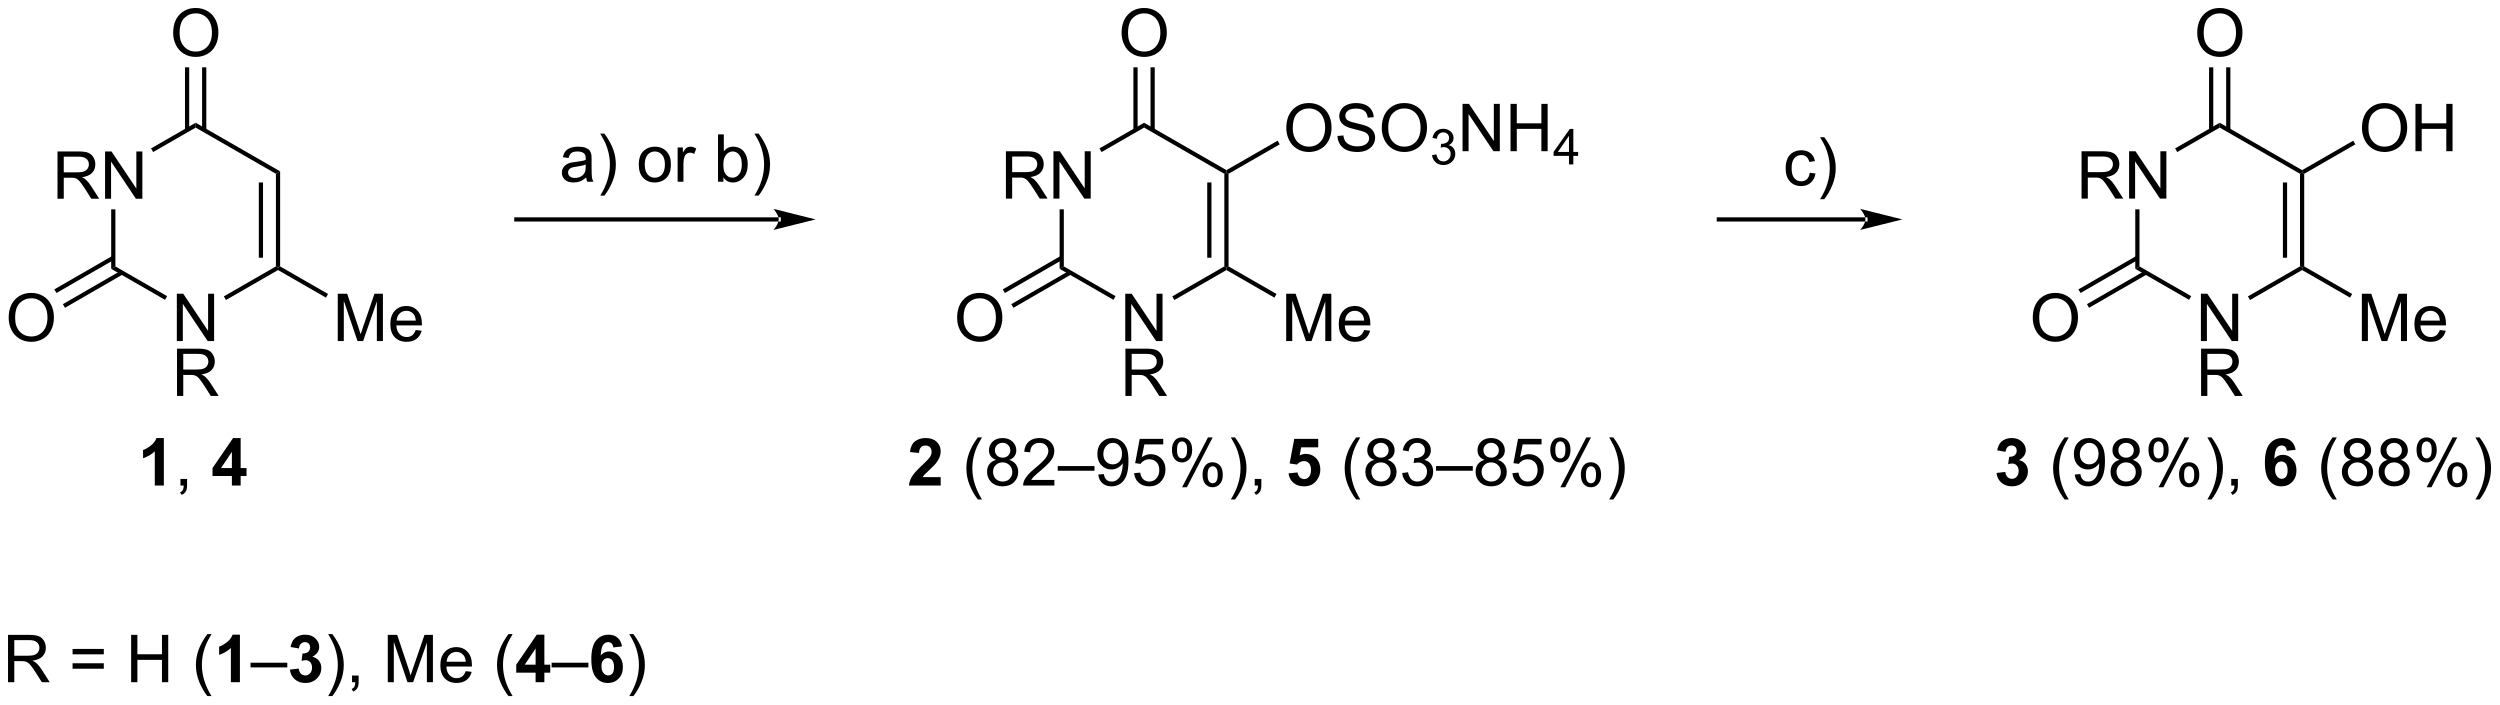 <?xml version="1.0" encoding="UTF-8"?>
<!DOCTYPE svg PUBLIC '-//W3C//DTD SVG 1.0//EN'
          'http://www.w3.org/TR/2001/REC-SVG-20010904/DTD/svg10.dtd'>
<svg stroke-dasharray="none" shape-rendering="auto" xmlns="http://www.w3.org/2000/svg" font-family="'Dialog'" text-rendering="auto" width="415" fill-opacity="1" color-interpolation="auto" color-rendering="auto" preserveAspectRatio="xMidYMid meet" font-size="12px" viewBox="0 0 415 117" fill="black" xmlns:xlink="http://www.w3.org/1999/xlink" stroke="black" image-rendering="auto" stroke-miterlimit="10" stroke-linecap="square" stroke-linejoin="miter" font-style="normal" stroke-width="1" height="117" stroke-dashoffset="0" font-weight="normal" stroke-opacity="1"
><!--Generated by the Batik Graphics2D SVG Generator--><defs id="genericDefs"
  /><g
  ><defs id="defs1"
    ><clipPath clipPathUnits="userSpaceOnUse" id="clipPath1"
      ><path d="M1.281 1.598 L312.521 1.598 L312.521 89.295 L1.281 89.295 L1.281 1.598 Z"
      /></clipPath
      ><clipPath clipPathUnits="userSpaceOnUse" id="clipPath2"
      ><path d="M-0.342 14.408 L-0.342 99.667 L302.244 99.667 L302.244 14.408 Z"
      /></clipPath
    ></defs
    ><g transform="scale(1.333,1.333) translate(-1.281,-1.598) matrix(1.029,0,0,1.029,1.633,-13.222)"
    ><path d="M6.617 38.457 L6.617 32.73 L9.156 32.73 Q9.921 32.73 10.32 32.884 Q10.718 33.038 10.955 33.428 Q11.195 33.819 11.195 34.293 Q11.195 34.902 10.799 35.322 Q10.406 35.738 9.58 35.85 Q9.882 35.996 10.039 36.137 Q10.369 36.441 10.666 36.897 L11.664 38.457 L10.71 38.457 L9.953 37.264 Q9.619 36.749 9.403 36.475 Q9.19 36.202 9.02 36.092 Q8.851 35.983 8.674 35.941 Q8.546 35.913 8.252 35.913 L7.374 35.913 L7.374 38.457 L6.617 38.457 ZM7.374 35.256 L9.002 35.256 Q9.523 35.256 9.815 35.15 Q10.109 35.043 10.26 34.806 Q10.414 34.569 10.414 34.293 Q10.414 33.887 10.117 33.626 Q9.822 33.363 9.187 33.363 L7.374 33.363 L7.374 35.256 ZM12.373 38.457 L12.373 32.73 L13.152 32.73 L16.16 37.225 L16.16 32.73 L16.886 32.73 L16.886 38.457 L16.108 38.457 L13.1 33.957 L13.1 38.457 L12.373 38.457 Z" stroke="none" clip-path="url(#clipPath2)"
    /></g
    ><g transform="matrix(1.371,0,0,1.371,0.469,-19.76)"
    ><path d="M21.068 55.705 L21.068 49.979 L21.846 49.979 L24.854 54.474 L24.854 49.979 L25.581 49.979 L25.581 55.705 L24.802 55.705 L21.794 51.205 L21.794 55.705 L21.068 55.705 Z" stroke="none" clip-path="url(#clipPath2)"
    /></g
    ><g transform="matrix(1.371,0,0,1.371,0.469,-19.76)"
    ><path d="M21.088 62.355 L21.088 56.629 L23.628 56.629 Q24.393 56.629 24.791 56.782 Q25.19 56.936 25.427 57.327 Q25.666 57.717 25.666 58.191 Q25.666 58.801 25.271 59.22 Q24.878 59.637 24.052 59.749 Q24.354 59.895 24.51 60.035 Q24.841 60.34 25.138 60.795 L26.135 62.355 L25.182 62.355 L24.424 61.163 Q24.091 60.647 23.875 60.374 Q23.661 60.1 23.492 59.991 Q23.323 59.881 23.146 59.84 Q23.018 59.811 22.724 59.811 L21.846 59.811 L21.846 62.355 L21.088 62.355 ZM21.846 59.155 L23.474 59.155 Q23.995 59.155 24.286 59.048 Q24.581 58.941 24.732 58.704 Q24.885 58.467 24.885 58.191 Q24.885 57.785 24.588 57.525 Q24.294 57.262 23.659 57.262 L21.846 57.262 L21.846 59.155 Z" stroke="none" clip-path="url(#clipPath2)"
    /></g
    ><g transform="matrix(1.371,0,0,1.371,0.469,-19.76)"
    ><path d="M40.554 55.705 L40.554 49.979 L41.695 49.979 L43.052 54.033 Q43.239 54.599 43.325 54.88 Q43.422 54.567 43.63 53.963 L45 49.979 L46.021 49.979 L46.021 55.705 L45.289 55.705 L45.289 50.911 L43.625 55.705 L42.943 55.705 L41.286 50.83 L41.286 55.705 L40.554 55.705 ZM49.992 54.37 L50.718 54.458 Q50.547 55.096 50.081 55.448 Q49.617 55.799 48.896 55.799 Q47.984 55.799 47.45 55.239 Q46.919 54.677 46.919 53.666 Q46.919 52.62 47.458 52.041 Q47.997 51.463 48.856 51.463 Q49.687 51.463 50.213 52.031 Q50.742 52.596 50.742 53.622 Q50.742 53.685 50.739 53.81 L47.646 53.81 Q47.685 54.495 48.031 54.859 Q48.38 55.221 48.898 55.221 Q49.286 55.221 49.56 55.018 Q49.833 54.815 49.992 54.37 ZM47.685 53.231 L50 53.231 Q49.953 52.708 49.734 52.448 Q49.398 52.041 48.864 52.041 Q48.38 52.041 48.049 52.367 Q47.718 52.69 47.685 53.231 Z" stroke="none" clip-path="url(#clipPath2)"
    /></g
    ><g transform="matrix(1.371,0,0,1.371,0.469,-19.76)"
    ><path d="M0.709 52.916 Q0.709 51.489 1.475 50.685 Q2.241 49.877 3.452 49.877 Q4.243 49.877 4.879 50.258 Q5.517 50.635 5.85 51.312 Q6.186 51.989 6.186 52.849 Q6.186 53.721 5.834 54.408 Q5.483 55.096 4.837 55.45 Q4.194 55.804 3.446 55.804 Q2.639 55.804 2.001 55.414 Q1.366 55.02 1.038 54.346 Q0.709 53.669 0.709 52.916 ZM1.491 52.927 Q1.491 53.963 2.045 54.56 Q2.603 55.153 3.444 55.153 Q4.298 55.153 4.85 54.552 Q5.405 53.95 5.405 52.846 Q5.405 52.145 5.168 51.625 Q4.931 51.104 4.475 50.817 Q4.022 50.528 3.454 50.528 Q2.65 50.528 2.069 51.083 Q1.491 51.635 1.491 52.927 Z" stroke="none" clip-path="url(#clipPath2)"
    /></g
    ><g transform="matrix(1.371,0,0,1.371,0.469,-19.76)"
    ><path d="M20.624 18.419 Q20.624 16.992 21.389 16.188 Q22.155 15.38 23.366 15.38 Q24.157 15.38 24.793 15.761 Q25.431 16.138 25.764 16.815 Q26.1 17.492 26.1 18.352 Q26.1 19.224 25.749 19.912 Q25.397 20.599 24.751 20.953 Q24.108 21.307 23.361 21.307 Q22.553 21.307 21.915 20.917 Q21.28 20.523 20.952 19.849 Q20.624 19.172 20.624 18.419 ZM21.405 18.43 Q21.405 19.466 21.96 20.063 Q22.517 20.656 23.358 20.656 Q24.212 20.656 24.764 20.055 Q25.319 19.453 25.319 18.349 Q25.319 17.648 25.082 17.128 Q24.845 16.607 24.389 16.32 Q23.936 16.031 23.368 16.031 Q22.564 16.031 21.983 16.586 Q21.405 17.138 21.405 18.43 Z" stroke="none" clip-path="url(#clipPath2)"
    /></g
    ><g transform="matrix(1.371,0,0,1.371,0.469,-19.76)"
    ><path d="M13.12 39.761 L13.63 39.761 L13.63 46.669 L13.12 46.964 Z" stroke="none" clip-path="url(#clipPath2)"
    /></g
    ><g transform="matrix(1.371,0,0,1.371,0.469,-19.76)"
    ><path d="M13.12 46.964 L13.63 46.669 L19.891 50.272 L19.636 50.714 Z" stroke="none" clip-path="url(#clipPath2)"
    /></g
    ><g transform="matrix(1.371,0,0,1.371,0.469,-19.76)"
    ><path d="M27.014 50.739 L26.76 50.297 L33.066 46.669 L33.321 46.816 L33.321 47.111 Z" stroke="none" clip-path="url(#clipPath2)"
    /></g
    ><g transform="matrix(1.371,0,0,1.371,0.469,-19.76)"
    ><path d="M33.576 46.669 L33.321 46.816 L33.066 46.669 L33.066 35.454 L33.576 35.159 ZM31.504 45.618 L31.504 36.505 L30.994 36.505 L30.994 45.618 Z" stroke="none" clip-path="url(#clipPath2)"
    /></g
    ><g transform="matrix(1.371,0,0,1.371,0.469,-19.76)"
    ><path d="M33.576 35.159 L33.066 35.454 L23.347 29.862 L23.347 29.274 Z" stroke="none" clip-path="url(#clipPath2)"
    /></g
    ><g transform="matrix(1.371,0,0,1.371,0.469,-19.76)"
    ><path d="M18.201 32.824 L17.946 32.382 L23.347 29.274 L23.347 29.862 Z" stroke="none" clip-path="url(#clipPath2)"
    /></g
    ><g transform="matrix(1.371,0,0,1.371,0.469,-19.76)"
    ><path d="M33.321 47.111 L33.321 46.816 L33.576 46.669 L39.378 50.008 L39.123 50.45 Z" stroke="none" clip-path="url(#clipPath2)"
    /></g
    ><g transform="matrix(1.371,0,0,1.371,0.469,-19.76)"
    ><path d="M13.248 45.403 L6.238 49.449 L6.493 49.891 L13.503 45.844 ZM14.282 47.191 L7.271 51.238 L7.526 51.68 L14.537 47.633 Z" stroke="none" clip-path="url(#clipPath2)"
    /></g
    ><g transform="matrix(1.371,0,0,1.371,0.469,-19.76)"
    ><path d="M24.638 30.164 L24.638 22.565 L24.128 22.565 L24.128 30.164 ZM22.566 30.164 L22.566 22.565 L22.056 22.565 L22.056 30.164 Z" stroke="none" clip-path="url(#clipPath2)"
    /></g
    ><g transform="matrix(1.371,0,0,1.371,0.469,-19.76)"
    ><path d="M251.691 38.457 L251.691 32.73 L254.231 32.73 Q254.996 32.73 255.395 32.884 Q255.793 33.038 256.03 33.428 Q256.27 33.819 256.27 34.293 Q256.27 34.902 255.874 35.322 Q255.481 35.738 254.655 35.85 Q254.957 35.996 255.113 36.137 Q255.444 36.441 255.741 36.897 L256.738 38.457 L255.785 38.457 L255.027 37.264 Q254.694 36.749 254.478 36.475 Q254.264 36.202 254.095 36.092 Q253.926 35.983 253.749 35.941 Q253.621 35.913 253.327 35.913 L252.449 35.913 L252.449 38.457 L251.691 38.457 ZM252.449 35.256 L254.077 35.256 Q254.598 35.256 254.889 35.15 Q255.184 35.043 255.335 34.806 Q255.488 34.569 255.488 34.293 Q255.488 33.887 255.191 33.626 Q254.897 33.363 254.262 33.363 L252.449 33.363 L252.449 35.256 ZM257.448 38.457 L257.448 32.73 L258.227 32.73 L261.235 37.225 L261.235 32.73 L261.961 32.73 L261.961 38.457 L261.182 38.457 L258.175 33.957 L258.175 38.457 L257.448 38.457 Z" stroke="none" clip-path="url(#clipPath2)"
    /></g
    ><g transform="matrix(1.371,0,0,1.371,0.469,-19.76)"
    ><path d="M266.142 55.705 L266.142 49.979 L266.921 49.979 L269.929 54.474 L269.929 49.979 L270.656 49.979 L270.656 55.705 L269.877 55.705 L266.869 51.205 L266.869 55.705 L266.142 55.705 Z" stroke="none" clip-path="url(#clipPath2)"
    /></g
    ><g transform="matrix(1.371,0,0,1.371,0.469,-19.76)"
    ><path d="M266.163 62.355 L266.163 56.629 L268.702 56.629 Q269.468 56.629 269.866 56.782 Q270.265 56.936 270.502 57.327 Q270.741 57.717 270.741 58.191 Q270.741 58.801 270.346 59.22 Q269.952 59.637 269.127 59.749 Q269.429 59.895 269.585 60.035 Q269.916 60.34 270.213 60.795 L271.21 62.355 L270.257 62.355 L269.499 61.163 Q269.166 60.647 268.95 60.374 Q268.736 60.1 268.567 59.991 Q268.398 59.881 268.221 59.84 Q268.093 59.811 267.799 59.811 L266.921 59.811 L266.921 62.355 L266.163 62.355 ZM266.921 59.155 L268.549 59.155 Q269.07 59.155 269.361 59.048 Q269.656 58.941 269.807 58.704 Q269.96 58.467 269.96 58.191 Q269.96 57.785 269.663 57.525 Q269.369 57.262 268.734 57.262 L266.921 57.262 L266.921 59.155 Z" stroke="none" clip-path="url(#clipPath2)"
    /></g
    ><g transform="matrix(1.371,0,0,1.371,0.469,-19.76)"
    ><path d="M285.629 55.705 L285.629 49.979 L286.77 49.979 L288.127 54.033 Q288.314 54.599 288.4 54.88 Q288.497 54.567 288.705 53.963 L290.075 49.979 L291.096 49.979 L291.096 55.705 L290.364 55.705 L290.364 50.911 L288.7 55.705 L288.017 55.705 L286.361 50.83 L286.361 55.705 L285.629 55.705 ZM295.067 54.37 L295.793 54.458 Q295.622 55.096 295.155 55.448 Q294.692 55.799 293.971 55.799 Q293.059 55.799 292.525 55.239 Q291.994 54.677 291.994 53.666 Q291.994 52.62 292.533 52.041 Q293.072 51.463 293.932 51.463 Q294.762 51.463 295.288 52.031 Q295.817 52.596 295.817 53.622 Q295.817 53.685 295.814 53.81 L292.721 53.81 Q292.76 54.495 293.106 54.859 Q293.455 55.221 293.973 55.221 Q294.361 55.221 294.635 55.018 Q294.908 54.815 295.067 54.37 ZM292.76 53.231 L295.075 53.231 Q295.028 52.708 294.809 52.448 Q294.473 52.041 293.939 52.041 Q293.455 52.041 293.124 52.367 Q292.793 52.69 292.76 53.231 Z" stroke="none" clip-path="url(#clipPath2)"
    /></g
    ><g transform="matrix(1.371,0,0,1.371,0.469,-19.76)"
    ><path d="M245.784 52.916 Q245.784 51.489 246.55 50.685 Q247.316 49.877 248.526 49.877 Q249.318 49.877 249.954 50.258 Q250.592 50.635 250.925 51.312 Q251.261 51.989 251.261 52.849 Q251.261 53.721 250.909 54.408 Q250.558 55.096 249.912 55.45 Q249.269 55.804 248.521 55.804 Q247.714 55.804 247.076 55.414 Q246.441 55.02 246.112 54.346 Q245.784 53.669 245.784 52.916 ZM246.566 52.927 Q246.566 53.963 247.12 54.56 Q247.678 55.153 248.519 55.153 Q249.373 55.153 249.925 54.552 Q250.48 53.95 250.48 52.846 Q250.48 52.145 250.243 51.625 Q250.006 51.104 249.55 50.817 Q249.097 50.528 248.529 50.528 Q247.724 50.528 247.144 51.083 Q246.566 51.635 246.566 52.927 Z" stroke="none" clip-path="url(#clipPath2)"
    /></g
    ><g transform="matrix(1.371,0,0,1.371,0.469,-19.76)"
    ><path d="M265.698 18.419 Q265.698 16.992 266.464 16.188 Q267.23 15.38 268.441 15.38 Q269.232 15.38 269.868 15.761 Q270.506 16.138 270.839 16.815 Q271.175 17.492 271.175 18.352 Q271.175 19.224 270.823 19.912 Q270.472 20.599 269.826 20.953 Q269.183 21.307 268.435 21.307 Q267.628 21.307 266.99 20.917 Q266.355 20.523 266.027 19.849 Q265.698 19.172 265.698 18.419 ZM266.48 18.43 Q266.48 19.466 267.034 20.063 Q267.592 20.656 268.433 20.656 Q269.287 20.656 269.839 20.055 Q270.394 19.453 270.394 18.349 Q270.394 17.648 270.157 17.128 Q269.92 16.607 269.464 16.32 Q269.011 16.031 268.443 16.031 Q267.639 16.031 267.058 16.586 Q266.48 17.138 266.48 18.43 Z" stroke="none" clip-path="url(#clipPath2)"
    /></g
    ><g transform="matrix(1.371,0,0,1.371,0.469,-19.76)"
    ><path d="M285.644 29.929 Q285.644 28.502 286.41 27.697 Q287.176 26.89 288.387 26.89 Q289.178 26.89 289.814 27.27 Q290.452 27.648 290.785 28.325 Q291.121 29.002 291.121 29.861 Q291.121 30.734 290.769 31.421 Q290.418 32.109 289.772 32.463 Q289.129 32.817 288.381 32.817 Q287.574 32.817 286.936 32.426 Q286.301 32.033 285.972 31.359 Q285.644 30.681 285.644 29.929 ZM286.426 29.939 Q286.426 30.976 286.98 31.572 Q287.538 32.166 288.379 32.166 Q289.233 32.166 289.785 31.564 Q290.34 30.963 290.34 29.859 Q290.34 29.158 290.103 28.637 Q289.866 28.116 289.41 27.83 Q288.957 27.541 288.389 27.541 Q287.584 27.541 287.004 28.096 Q286.426 28.648 286.426 29.939 ZM292.12 32.718 L292.12 26.991 L292.877 26.991 L292.877 29.343 L295.854 29.343 L295.854 26.991 L296.612 26.991 L296.612 32.718 L295.854 32.718 L295.854 30.017 L292.877 30.017 L292.877 32.718 L292.12 32.718 Z" stroke="none" clip-path="url(#clipPath2)"
    /></g
    ><g transform="matrix(1.371,0,0,1.371,0.469,-19.76)"
    ><path d="M258.195 39.761 L258.705 39.761 L258.705 46.669 L258.195 46.964 Z" stroke="none" clip-path="url(#clipPath2)"
    /></g
    ><g transform="matrix(1.371,0,0,1.371,0.469,-19.76)"
    ><path d="M258.195 46.964 L258.705 46.669 L264.966 50.272 L264.711 50.714 Z" stroke="none" clip-path="url(#clipPath2)"
    /></g
    ><g transform="matrix(1.371,0,0,1.371,0.469,-19.76)"
    ><path d="M272.089 50.739 L271.835 50.297 L278.141 46.669 L278.396 46.816 L278.396 47.111 Z" stroke="none" clip-path="url(#clipPath2)"
    /></g
    ><g transform="matrix(1.371,0,0,1.371,0.469,-19.76)"
    ><path d="M278.651 46.669 L278.396 46.816 L278.141 46.669 L278.141 35.454 L278.396 35.307 L278.651 35.454 ZM276.579 45.618 L276.579 36.505 L276.069 36.505 L276.069 45.618 Z" stroke="none" clip-path="url(#clipPath2)"
    /></g
    ><g transform="matrix(1.371,0,0,1.371,0.469,-19.76)"
    ><path d="M278.396 35.013 L278.396 35.307 L278.141 35.454 L268.422 29.862 L268.422 29.274 Z" stroke="none" clip-path="url(#clipPath2)"
    /></g
    ><g transform="matrix(1.371,0,0,1.371,0.469,-19.76)"
    ><path d="M263.275 32.824 L263.021 32.382 L268.422 29.274 L268.422 29.862 Z" stroke="none" clip-path="url(#clipPath2)"
    /></g
    ><g transform="matrix(1.371,0,0,1.371,0.469,-19.76)"
    ><path d="M278.396 47.111 L278.396 46.816 L278.651 46.669 L284.453 50.008 L284.198 50.45 Z" stroke="none" clip-path="url(#clipPath2)"
    /></g
    ><g transform="matrix(1.371,0,0,1.371,0.469,-19.76)"
    ><path d="M258.322 45.403 L251.313 49.449 L251.568 49.891 L258.577 45.844 ZM259.357 47.191 L252.346 51.238 L252.601 51.68 L259.612 47.633 Z" stroke="none" clip-path="url(#clipPath2)"
    /></g
    ><g transform="matrix(1.371,0,0,1.371,0.469,-19.76)"
    ><path d="M269.713 30.164 L269.713 22.565 L269.202 22.565 L269.202 30.164 ZM267.641 30.164 L267.641 22.565 L267.131 22.565 L267.131 30.164 Z" stroke="none" clip-path="url(#clipPath2)"
    /></g
    ><g transform="matrix(1.371,0,0,1.371,0.469,-19.76)"
    ><path d="M278.651 35.454 L278.396 35.307 L278.396 35.013 L284.588 31.449 L284.842 31.891 Z" stroke="none" clip-path="url(#clipPath2)"
    /></g
    ><g transform="matrix(1.371,0,0,1.371,0.469,-19.76)"
    ><path d="M121.452 38.457 L121.452 32.73 L123.991 32.73 Q124.757 32.73 125.155 32.884 Q125.553 33.038 125.79 33.428 Q126.03 33.819 126.03 34.293 Q126.03 34.902 125.634 35.322 Q125.241 35.738 124.415 35.85 Q124.718 35.996 124.874 36.137 Q125.204 36.441 125.501 36.897 L126.499 38.457 L125.546 38.457 L124.788 37.264 Q124.454 36.749 124.238 36.475 Q124.025 36.202 123.856 36.092 Q123.686 35.983 123.509 35.941 Q123.382 35.913 123.087 35.913 L122.21 35.913 L122.21 38.457 L121.452 38.457 ZM122.21 35.256 L123.837 35.256 Q124.358 35.256 124.65 35.15 Q124.944 35.043 125.095 34.806 Q125.249 34.569 125.249 34.293 Q125.249 33.887 124.952 33.626 Q124.658 33.363 124.022 33.363 L122.21 33.363 L122.21 35.256 ZM127.208 38.457 L127.208 32.73 L127.987 32.73 L130.995 37.225 L130.995 32.73 L131.721 32.73 L131.721 38.457 L130.943 38.457 L127.935 33.957 L127.935 38.457 L127.208 38.457 Z" stroke="none" clip-path="url(#clipPath2)"
    /></g
    ><g transform="matrix(1.371,0,0,1.371,0.469,-19.76)"
    ><path d="M135.903 55.705 L135.903 49.979 L136.681 49.979 L139.689 54.474 L139.689 49.979 L140.416 49.979 L140.416 55.705 L139.637 55.705 L136.629 51.205 L136.629 55.705 L135.903 55.705 Z" stroke="none" clip-path="url(#clipPath2)"
    /></g
    ><g transform="matrix(1.371,0,0,1.371,0.469,-19.76)"
    ><path d="M135.924 62.355 L135.924 56.629 L138.463 56.629 Q139.228 56.629 139.627 56.782 Q140.025 56.936 140.262 57.327 Q140.502 57.717 140.502 58.191 Q140.502 58.801 140.106 59.22 Q139.713 59.637 138.887 59.749 Q139.189 59.895 139.346 60.035 Q139.676 60.34 139.973 60.795 L140.971 62.355 L140.018 62.355 L139.26 61.163 Q138.926 60.647 138.71 60.374 Q138.497 60.1 138.327 59.991 Q138.158 59.881 137.981 59.84 Q137.853 59.811 137.559 59.811 L136.681 59.811 L136.681 62.355 L135.924 62.355 ZM136.681 59.155 L138.309 59.155 Q138.83 59.155 139.122 59.048 Q139.416 58.941 139.567 58.704 Q139.721 58.467 139.721 58.191 Q139.721 57.785 139.424 57.525 Q139.129 57.262 138.494 57.262 L136.681 57.262 L136.681 59.155 Z" stroke="none" clip-path="url(#clipPath2)"
    /></g
    ><g transform="matrix(1.371,0,0,1.371,0.469,-19.76)"
    ><path d="M155.39 55.705 L155.39 49.979 L156.53 49.979 L157.887 54.033 Q158.075 54.599 158.161 54.88 Q158.257 54.567 158.465 53.963 L159.835 49.979 L160.856 49.979 L160.856 55.705 L160.124 55.705 L160.124 50.911 L158.46 55.705 L157.778 55.705 L156.121 50.83 L156.121 55.705 L155.39 55.705 ZM164.827 54.37 L165.554 54.458 Q165.382 55.096 164.916 55.448 Q164.452 55.799 163.731 55.799 Q162.819 55.799 162.286 55.239 Q161.754 54.677 161.754 53.666 Q161.754 52.62 162.293 52.041 Q162.833 51.463 163.692 51.463 Q164.523 51.463 165.049 52.031 Q165.577 52.596 165.577 53.622 Q165.577 53.685 165.575 53.81 L162.481 53.81 Q162.52 54.495 162.866 54.859 Q163.215 55.221 163.733 55.221 Q164.121 55.221 164.395 55.018 Q164.668 54.815 164.827 54.37 ZM162.52 53.231 L164.835 53.231 Q164.788 52.708 164.569 52.448 Q164.233 52.041 163.7 52.041 Q163.215 52.041 162.885 52.367 Q162.554 52.69 162.52 53.231 Z" stroke="none" clip-path="url(#clipPath2)"
    /></g
    ><g transform="matrix(1.371,0,0,1.371,0.469,-19.76)"
    ><path d="M115.545 52.916 Q115.545 51.489 116.31 50.685 Q117.076 49.877 118.287 49.877 Q119.079 49.877 119.714 50.258 Q120.352 50.635 120.685 51.312 Q121.021 51.989 121.021 52.849 Q121.021 53.721 120.67 54.408 Q120.318 55.096 119.672 55.45 Q119.029 55.804 118.282 55.804 Q117.474 55.804 116.836 55.414 Q116.201 55.02 115.873 54.346 Q115.545 53.669 115.545 52.916 ZM116.326 52.927 Q116.326 53.963 116.881 54.56 Q117.438 55.153 118.279 55.153 Q119.133 55.153 119.685 54.552 Q120.24 53.95 120.24 52.846 Q120.24 52.145 120.003 51.625 Q119.766 51.104 119.31 50.817 Q118.857 50.528 118.29 50.528 Q117.485 50.528 116.904 51.083 Q116.326 51.635 116.326 52.927 Z" stroke="none" clip-path="url(#clipPath2)"
    /></g
    ><g transform="matrix(1.371,0,0,1.371,0.469,-19.76)"
    ><path d="M135.459 18.419 Q135.459 16.992 136.225 16.188 Q136.99 15.38 138.201 15.38 Q138.993 15.38 139.628 15.761 Q140.266 16.138 140.6 16.815 Q140.935 17.492 140.935 18.352 Q140.935 19.224 140.584 19.912 Q140.232 20.599 139.587 20.953 Q138.943 21.307 138.196 21.307 Q137.389 21.307 136.751 20.917 Q136.115 20.523 135.787 19.849 Q135.459 19.172 135.459 18.419 ZM136.24 18.43 Q136.24 19.466 136.795 20.063 Q137.352 20.656 138.193 20.656 Q139.048 20.656 139.6 20.055 Q140.154 19.453 140.154 18.349 Q140.154 17.648 139.917 17.128 Q139.68 16.607 139.225 16.32 Q138.771 16.031 138.204 16.031 Q137.399 16.031 136.818 16.586 Q136.24 17.138 136.24 18.43 Z" stroke="none" clip-path="url(#clipPath2)"
    /></g
    ><g transform="matrix(1.371,0,0,1.371,0.469,-19.76)"
    ><path d="M155.405 29.929 Q155.405 28.502 156.17 27.697 Q156.936 26.89 158.147 26.89 Q158.939 26.89 159.574 27.27 Q160.212 27.648 160.545 28.325 Q160.881 29.002 160.881 29.861 Q160.881 30.734 160.53 31.421 Q160.178 32.109 159.532 32.463 Q158.889 32.817 158.142 32.817 Q157.334 32.817 156.696 32.426 Q156.061 32.033 155.733 31.359 Q155.405 30.681 155.405 29.929 ZM156.186 29.939 Q156.186 30.976 156.741 31.572 Q157.298 32.166 158.139 32.166 Q158.993 32.166 159.545 31.564 Q160.1 30.963 160.1 29.859 Q160.1 29.158 159.863 28.637 Q159.626 28.116 159.17 27.83 Q158.717 27.541 158.149 27.541 Q157.345 27.541 156.764 28.096 Q156.186 28.648 156.186 29.939 ZM161.599 30.877 L162.315 30.814 Q162.364 31.244 162.549 31.52 Q162.737 31.796 163.127 31.965 Q163.518 32.135 164.005 32.135 Q164.44 32.135 164.771 32.007 Q165.104 31.877 165.265 31.653 Q165.427 31.429 165.427 31.163 Q165.427 30.892 165.271 30.692 Q165.114 30.491 164.755 30.353 Q164.526 30.265 163.737 30.075 Q162.948 29.885 162.63 29.718 Q162.221 29.502 162.018 29.184 Q161.817 28.866 161.817 28.471 Q161.817 28.038 162.062 27.661 Q162.31 27.283 162.781 27.088 Q163.255 26.892 163.833 26.892 Q164.471 26.892 164.956 27.098 Q165.442 27.304 165.703 27.702 Q165.966 28.101 165.987 28.603 L165.26 28.658 Q165.2 28.116 164.862 27.84 Q164.526 27.562 163.864 27.562 Q163.177 27.562 162.862 27.814 Q162.549 28.064 162.549 28.421 Q162.549 28.728 162.771 28.929 Q162.989 29.127 163.914 29.338 Q164.838 29.546 165.182 29.702 Q165.682 29.931 165.919 30.286 Q166.159 30.64 166.159 31.101 Q166.159 31.556 165.896 31.963 Q165.635 32.366 165.143 32.593 Q164.653 32.817 164.041 32.817 Q163.263 32.817 162.737 32.59 Q162.213 32.361 161.914 31.908 Q161.614 31.452 161.599 30.877 ZM166.963 29.929 Q166.963 28.502 167.729 27.697 Q168.495 26.89 169.706 26.89 Q170.497 26.89 171.133 27.27 Q171.771 27.648 172.104 28.325 Q172.44 29.002 172.44 29.861 Q172.44 30.734 172.088 31.421 Q171.737 32.109 171.091 32.463 Q170.448 32.817 169.7 32.817 Q168.893 32.817 168.255 32.426 Q167.62 32.033 167.291 31.359 Q166.963 30.681 166.963 29.929 ZM167.745 29.939 Q167.745 30.976 168.299 31.572 Q168.857 32.166 169.698 32.166 Q170.552 32.166 171.104 31.564 Q171.659 30.963 171.659 29.859 Q171.659 29.158 171.422 28.637 Q171.185 28.116 170.729 27.83 Q170.276 27.541 169.708 27.541 Q168.903 27.541 168.323 28.096 Q167.745 28.648 167.745 29.939 Z" stroke="none" clip-path="url(#clipPath2)"
    /></g
    ><g transform="matrix(1.371,0,0,1.371,0.469,-19.76)"
    ><path d="M173.05 33.183 L173.577 33.113 Q173.669 33.562 173.886 33.759 Q174.105 33.957 174.419 33.957 Q174.79 33.957 175.046 33.699 Q175.304 33.441 175.304 33.06 Q175.304 32.697 175.066 32.462 Q174.829 32.226 174.462 32.226 Q174.314 32.226 174.091 32.285 L174.15 31.822 Q174.202 31.828 174.234 31.828 Q174.571 31.828 174.841 31.652 Q175.111 31.476 175.111 31.109 Q175.111 30.82 174.913 30.631 Q174.718 30.439 174.407 30.439 Q174.099 30.439 173.894 30.633 Q173.689 30.826 173.63 31.212 L173.103 31.119 Q173.2 30.587 173.542 30.297 Q173.886 30.006 174.396 30.006 Q174.747 30.006 175.042 30.156 Q175.339 30.306 175.495 30.568 Q175.651 30.828 175.651 31.121 Q175.651 31.4 175.501 31.628 Q175.353 31.857 175.06 31.992 Q175.441 32.08 175.651 32.357 Q175.863 32.633 175.863 33.048 Q175.863 33.611 175.452 34.004 Q175.042 34.394 174.415 34.394 Q173.851 34.394 173.476 34.058 Q173.103 33.72 173.05 33.183 Z" stroke="none" clip-path="url(#clipPath2)"
    /></g
    ><g transform="matrix(1.371,0,0,1.371,0.469,-19.76)"
    ><path d="M176.744 32.718 L176.744 26.991 L177.523 26.991 L180.531 31.486 L180.531 26.991 L181.257 26.991 L181.257 32.718 L180.479 32.718 L177.471 28.218 L177.471 32.718 L176.744 32.718 ZM182.553 32.718 L182.553 26.991 L183.311 26.991 L183.311 29.343 L186.287 29.343 L186.287 26.991 L187.045 26.991 L187.045 32.718 L186.287 32.718 L186.287 30.017 L183.311 30.017 L183.311 32.718 L182.553 32.718 Z" stroke="none" clip-path="url(#clipPath2)"
    /></g
    ><g transform="matrix(1.371,0,0,1.371,0.469,-19.76)"
    ><path d="M189.629 34.318 L189.629 33.289 L187.766 33.289 L187.766 32.806 L189.727 30.023 L190.156 30.023 L190.156 32.806 L190.737 32.806 L190.737 33.289 L190.156 33.289 L190.156 34.318 L189.629 34.318 ZM189.629 32.806 L189.629 30.869 L188.285 32.806 L189.629 32.806 Z" stroke="none" clip-path="url(#clipPath2)"
    /></g
    ><g transform="matrix(1.371,0,0,1.371,0.469,-19.76)"
    ><path d="M127.955 39.761 L128.465 39.761 L128.465 46.669 L127.955 46.964 Z" stroke="none" clip-path="url(#clipPath2)"
    /></g
    ><g transform="matrix(1.371,0,0,1.371,0.469,-19.76)"
    ><path d="M127.955 46.964 L128.465 46.669 L134.726 50.272 L134.472 50.714 Z" stroke="none" clip-path="url(#clipPath2)"
    /></g
    ><g transform="matrix(1.371,0,0,1.371,0.469,-19.76)"
    ><path d="M141.85 50.739 L141.595 50.297 L147.901 46.669 L148.156 46.816 L148.156 47.111 Z" stroke="none" clip-path="url(#clipPath2)"
    /></g
    ><g transform="matrix(1.371,0,0,1.371,0.469,-19.76)"
    ><path d="M148.411 46.669 L148.156 46.816 L147.901 46.669 L147.901 35.454 L148.156 35.307 L148.411 35.454 ZM146.34 45.618 L146.34 36.505 L145.829 36.505 L145.829 45.618 Z" stroke="none" clip-path="url(#clipPath2)"
    /></g
    ><g transform="matrix(1.371,0,0,1.371,0.469,-19.76)"
    ><path d="M148.156 35.013 L148.156 35.307 L147.901 35.454 L138.182 29.862 L138.182 29.274 Z" stroke="none" clip-path="url(#clipPath2)"
    /></g
    ><g transform="matrix(1.371,0,0,1.371,0.469,-19.76)"
    ><path d="M133.036 32.824 L132.781 32.382 L138.182 29.274 L138.182 29.862 Z" stroke="none" clip-path="url(#clipPath2)"
    /></g
    ><g transform="matrix(1.371,0,0,1.371,0.469,-19.76)"
    ><path d="M148.156 47.111 L148.156 46.816 L148.411 46.669 L154.213 50.008 L153.959 50.45 Z" stroke="none" clip-path="url(#clipPath2)"
    /></g
    ><g transform="matrix(1.371,0,0,1.371,0.469,-19.76)"
    ><path d="M128.083 45.403 L121.073 49.449 L121.329 49.891 L128.338 45.844 ZM129.118 47.191 L122.106 51.238 L122.362 51.68 L129.373 47.633 Z" stroke="none" clip-path="url(#clipPath2)"
    /></g
    ><g transform="matrix(1.371,0,0,1.371,0.469,-19.76)"
    ><path d="M139.473 30.164 L139.473 22.565 L138.963 22.565 L138.963 30.164 ZM137.401 30.164 L137.401 22.565 L136.891 22.565 L136.891 30.164 Z" stroke="none" clip-path="url(#clipPath2)"
    /></g
    ><g transform="matrix(1.371,0,0,1.371,0.469,-19.76)"
    ><path d="M148.411 35.454 L148.156 35.307 L148.156 35.013 L154.348 31.449 L154.603 31.891 Z" stroke="none" clip-path="url(#clipPath2)"
    /></g
    ><g transform="matrix(1.371,0,0,1.371,0.469,-19.76)"
    ><path d="M225.526 41.234 L225.526 41.234 L207.775 41.234 L207.52 41.234 L207.52 40.724 L207.775 40.724 L225.526 40.724 L225.781 40.724 L225.781 41.234 ZM229.99 40.979 L224.888 39.703 C224.888 39.703 225.526 40.42 225.526 40.979 C225.526 41.537 224.888 42.254 224.888 42.254 Z" stroke="none" clip-path="url(#clipPath2)"
    /></g
    ><g transform="matrix(1.371,0,0,1.371,0.469,-19.76)"
    ><path d="M93.943 41.234 L93.943 41.234 L62.176 41.234 L61.921 41.234 L61.921 40.724 L62.176 40.724 L93.943 40.724 L94.198 40.724 L94.198 41.234 ZM98.408 40.979 L93.306 39.703 C93.306 39.703 93.943 40.42 93.943 40.979 C93.943 41.537 93.306 42.254 93.306 42.254 Z" stroke="none" clip-path="url(#clipPath2)"
    /></g
    ><g transform="matrix(1.371,0,0,1.371,0.469,-19.76)"
    ><path d="M70.634 35.902 Q70.243 36.235 69.881 36.373 Q69.522 36.508 69.108 36.508 Q68.423 36.508 68.055 36.175 Q67.688 35.839 67.688 35.321 Q67.688 35.016 67.826 34.764 Q67.967 34.511 68.191 34.36 Q68.415 34.206 68.696 34.128 Q68.904 34.074 69.321 34.024 Q70.173 33.922 70.576 33.782 Q70.579 33.636 70.579 33.597 Q70.579 33.167 70.381 32.993 Q70.11 32.753 69.579 32.753 Q69.084 32.753 68.847 32.928 Q68.61 33.102 68.498 33.542 L67.811 33.449 Q67.904 33.008 68.118 32.737 Q68.334 32.464 68.74 32.318 Q69.147 32.172 69.68 32.172 Q70.212 32.172 70.542 32.297 Q70.876 32.422 71.032 32.612 Q71.188 32.8 71.251 33.089 Q71.287 33.269 71.287 33.737 L71.287 34.675 Q71.287 35.657 71.332 35.917 Q71.376 36.175 71.509 36.415 L70.774 36.415 Q70.665 36.196 70.634 35.902 ZM70.576 34.331 Q70.194 34.487 69.428 34.597 Q68.993 34.659 68.813 34.737 Q68.634 34.816 68.535 34.967 Q68.438 35.118 68.438 35.3 Q68.438 35.581 68.652 35.769 Q68.865 35.956 69.274 35.956 Q69.68 35.956 69.996 35.779 Q70.313 35.602 70.462 35.292 Q70.576 35.055 70.576 34.589 L70.576 34.331 ZM72.838 38.099 L72.333 38.099 Q73.502 36.222 73.502 34.344 Q73.502 33.61 73.333 32.886 Q73.2 32.3 72.963 31.761 Q72.809 31.409 72.333 30.589 L72.838 30.589 Q73.572 31.571 73.924 32.558 Q74.223 33.409 74.223 34.339 Q74.223 35.394 73.82 36.381 Q73.416 37.365 72.838 38.099 ZM77.001 34.339 Q77.001 33.188 77.641 32.633 Q78.178 32.172 78.946 32.172 Q79.803 32.172 80.344 32.732 Q80.889 33.292 80.889 34.282 Q80.889 35.081 80.647 35.542 Q80.407 36.001 79.949 36.256 Q79.49 36.508 78.946 36.508 Q78.076 36.508 77.537 35.951 Q77.001 35.391 77.001 34.339 ZM77.725 34.339 Q77.725 35.136 78.071 35.534 Q78.42 35.93 78.946 35.93 Q79.469 35.93 79.816 35.532 Q80.165 35.133 80.165 34.316 Q80.165 33.547 79.816 33.152 Q79.467 32.753 78.946 32.753 Q78.42 32.753 78.071 33.149 Q77.725 33.542 77.725 34.339 ZM81.705 36.415 L81.705 32.266 L82.338 32.266 L82.338 32.894 Q82.58 32.454 82.783 32.313 Q82.989 32.172 83.236 32.172 Q83.591 32.172 83.958 32.399 L83.716 33.05 Q83.458 32.899 83.2 32.899 Q82.971 32.899 82.786 33.037 Q82.604 33.175 82.525 33.422 Q82.408 33.797 82.408 34.243 L82.408 36.415 L81.705 36.415 ZM87.248 36.415 L86.594 36.415 L86.594 30.688 L87.298 30.688 L87.298 32.73 Q87.743 32.172 88.436 32.172 Q88.819 32.172 89.16 32.326 Q89.501 32.48 89.722 32.761 Q89.944 33.04 90.069 33.435 Q90.194 33.829 90.194 34.277 Q90.194 35.344 89.665 35.928 Q89.139 36.508 88.399 36.508 Q87.665 36.508 87.248 35.894 L87.248 36.415 ZM87.24 34.308 Q87.24 35.055 87.444 35.386 Q87.774 35.93 88.342 35.93 Q88.803 35.93 89.139 35.529 Q89.475 35.128 89.475 34.337 Q89.475 33.524 89.152 33.139 Q88.829 32.751 88.373 32.751 Q87.912 32.751 87.576 33.152 Q87.24 33.55 87.24 34.308 ZM91.51 38.099 L91.005 38.099 Q92.174 36.222 92.174 34.344 Q92.174 33.61 92.005 32.886 Q91.872 32.3 91.635 31.761 Q91.481 31.409 91.005 30.589 L91.51 30.589 Q92.244 31.571 92.596 32.558 Q92.895 33.409 92.895 34.339 Q92.895 35.394 92.492 36.381 Q92.088 37.365 91.51 38.099 Z" stroke="none" clip-path="url(#clipPath2)"
    /></g
    ><g transform="matrix(1.371,0,0,1.371,0.469,-19.76)"
    ><path d="M218.785 35.329 L219.478 35.42 Q219.363 36.133 218.897 36.539 Q218.431 36.943 217.751 36.943 Q216.9 36.943 216.381 36.386 Q215.863 35.829 215.863 34.789 Q215.863 34.118 216.085 33.615 Q216.309 33.11 216.764 32.86 Q217.22 32.607 217.754 32.607 Q218.431 32.607 218.861 32.948 Q219.29 33.289 219.41 33.92 L218.728 34.024 Q218.629 33.607 218.381 33.396 Q218.134 33.185 217.782 33.185 Q217.251 33.185 216.918 33.566 Q216.587 33.946 216.587 34.771 Q216.587 35.607 216.907 35.987 Q217.228 36.365 217.743 36.365 Q218.157 36.365 218.434 36.112 Q218.712 35.857 218.785 35.329 ZM220.54 38.534 L220.035 38.534 Q221.204 36.657 221.204 34.779 Q221.204 34.045 221.035 33.321 Q220.902 32.735 220.665 32.196 Q220.512 31.844 220.035 31.024 L220.54 31.024 Q221.275 32.006 221.626 32.993 Q221.926 33.844 221.926 34.774 Q221.926 35.829 221.522 36.816 Q221.118 37.8 220.54 38.534 Z" stroke="none" clip-path="url(#clipPath2)"
    /></g
    ><g transform="matrix(1.371,0,0,1.371,0.469,-19.76)"
    ><path d="M19.496 73.201 L18.399 73.201 L18.399 69.062 Q17.798 69.625 16.98 69.896 L16.98 68.898 Q17.41 68.758 17.912 68.367 Q18.418 67.974 18.605 67.451 L19.496 67.451 L19.496 73.201 Z" stroke="none" clip-path="url(#clipPath2)"
    /></g
    ><g transform="matrix(1.371,0,0,1.371,0.469,-19.76)"
    ><path d="M21.507 73.201 L21.507 72.398 L22.309 72.398 L22.309 73.201 Q22.309 73.643 22.153 73.914 Q21.997 74.185 21.656 74.333 L21.461 74.034 Q21.684 73.935 21.789 73.745 Q21.895 73.557 21.906 73.201 L21.507 73.201 Z" stroke="none" clip-path="url(#clipPath2)"
    /></g
    ><g transform="matrix(1.371,0,0,1.371,0.469,-19.76)"
    ><path d="M27.734 73.201 L27.734 72.047 L25.39 72.047 L25.39 71.086 L27.875 67.451 L28.796 67.451 L28.796 71.083 L29.507 71.083 L29.507 72.047 L28.796 72.047 L28.796 73.201 L27.734 73.201 ZM27.734 71.083 L27.734 69.125 L26.419 71.083 L27.734 71.083 Z" stroke="none" clip-path="url(#clipPath2)"
    /></g
    ><g transform="matrix(1.371,0,0,1.371,0.469,-19.76)"
    ><path d="M0.63 97.01 L0.63 91.283 L3.169 91.283 Q3.935 91.283 4.333 91.437 Q4.732 91.591 4.969 91.981 Q5.208 92.372 5.208 92.846 Q5.208 93.455 4.812 93.874 Q4.419 94.291 3.594 94.403 Q3.896 94.549 4.052 94.69 Q4.383 94.994 4.68 95.45 L5.677 97.01 L4.724 97.01 L3.966 95.817 Q3.633 95.302 3.417 95.028 Q3.203 94.755 3.034 94.645 Q2.865 94.536 2.688 94.494 Q2.56 94.466 2.266 94.466 L1.388 94.466 L1.388 97.01 L0.63 97.01 ZM1.388 93.809 L3.016 93.809 Q3.537 93.809 3.828 93.703 Q4.122 93.596 4.273 93.359 Q4.427 93.122 4.427 92.846 Q4.427 92.44 4.13 92.179 Q3.836 91.916 3.2 91.916 L1.388 91.916 L1.388 93.809 ZM12.227 93.643 L8.445 93.643 L8.445 92.987 L12.227 92.987 L12.227 93.643 ZM12.227 95.38 L8.445 95.38 L8.445 94.723 L12.227 94.723 L12.227 95.38 ZM15.535 97.01 L15.535 91.283 L16.293 91.283 L16.293 93.635 L19.27 93.635 L19.27 91.283 L20.027 91.283 L20.027 97.01 L19.27 97.01 L19.27 94.309 L16.293 94.309 L16.293 97.01 L15.535 97.01 ZM24.767 98.695 Q24.184 97.96 23.78 96.976 Q23.379 95.989 23.379 94.934 Q23.379 94.005 23.681 93.153 Q24.033 92.166 24.767 91.184 L25.27 91.184 Q24.798 91.997 24.645 92.346 Q24.408 92.885 24.27 93.471 Q24.103 94.2 24.103 94.94 Q24.103 96.817 25.27 98.695 L24.767 98.695 Z" stroke="none" clip-path="url(#clipPath2)"
    /></g
    ><g transform="matrix(1.371,0,0,1.371,0.469,-19.76)"
    ><path d="M28.707 97.01 L27.611 97.01 L27.611 92.872 Q27.009 93.434 26.191 93.705 L26.191 92.708 Q26.621 92.567 27.124 92.177 Q27.629 91.783 27.816 91.26 L28.707 91.26 L28.707 97.01 Z" stroke="none" clip-path="url(#clipPath2)"
    /></g
    ><g transform="matrix(1.371,0,0,1.371,0.469,-19.76)"
    ><path d="M29.992 95.221 L29.992 94.653 L34.443 94.653 L34.443 95.221 L29.992 95.221 Z" stroke="none" clip-path="url(#clipPath2)"
    /></g
    ><g transform="matrix(1.371,0,0,1.371,0.469,-19.76)"
    ><path d="M34.759 95.489 L35.822 95.362 Q35.871 95.768 36.092 95.984 Q36.316 96.197 36.634 96.197 Q36.973 96.197 37.204 95.94 Q37.439 95.682 37.439 95.244 Q37.439 94.83 37.215 94.588 Q36.993 94.346 36.673 94.346 Q36.462 94.346 36.168 94.427 L36.29 93.533 Q36.736 93.544 36.97 93.341 Q37.204 93.135 37.204 92.794 Q37.204 92.505 37.032 92.333 Q36.861 92.161 36.574 92.161 Q36.293 92.161 36.092 92.356 Q35.895 92.552 35.853 92.927 L34.84 92.755 Q34.947 92.237 35.157 91.927 Q35.371 91.614 35.751 91.437 Q36.134 91.26 36.605 91.26 Q37.415 91.26 37.902 91.775 Q38.306 92.197 38.306 92.729 Q38.306 93.481 37.48 93.932 Q37.973 94.036 38.267 94.403 Q38.564 94.77 38.564 95.291 Q38.564 96.044 38.012 96.578 Q37.462 97.109 36.642 97.109 Q35.863 97.109 35.35 96.661 Q34.84 96.213 34.759 95.489 Z" stroke="none" clip-path="url(#clipPath2)"
    /></g
    ><g transform="matrix(1.371,0,0,1.371,0.469,-19.76)"
    ><path d="M39.896 98.695 L39.391 98.695 Q40.56 96.817 40.56 94.94 Q40.56 94.205 40.391 93.481 Q40.258 92.895 40.021 92.356 Q39.867 92.005 39.391 91.184 L39.896 91.184 Q40.63 92.166 40.982 93.153 Q41.281 94.005 41.281 94.934 Q41.281 95.989 40.878 96.976 Q40.474 97.96 39.896 98.695 ZM42.281 97.01 L42.281 96.208 L43.083 96.208 L43.083 97.01 Q43.083 97.453 42.927 97.723 Q42.771 97.994 42.43 98.143 L42.234 97.843 Q42.458 97.744 42.562 97.554 Q42.669 97.367 42.68 97.01 L42.281 97.01 ZM46.609 97.01 L46.609 91.283 L47.75 91.283 L49.107 95.338 Q49.294 95.903 49.38 96.184 Q49.477 95.872 49.685 95.268 L51.055 91.283 L52.075 91.283 L52.075 97.01 L51.344 97.01 L51.344 92.216 L49.68 97.01 L48.997 97.01 L47.341 92.135 L47.341 97.01 L46.609 97.01 ZM56.047 95.674 L56.773 95.763 Q56.602 96.4 56.135 96.752 Q55.672 97.104 54.95 97.104 Q54.039 97.104 53.505 96.544 Q52.974 95.981 52.974 94.971 Q52.974 93.924 53.513 93.346 Q54.052 92.768 54.911 92.768 Q55.742 92.768 56.268 93.335 Q56.797 93.9 56.797 94.927 Q56.797 94.989 56.794 95.114 L53.7 95.114 Q53.739 95.799 54.086 96.164 Q54.435 96.525 54.953 96.525 Q55.341 96.525 55.614 96.322 Q55.888 96.119 56.047 95.674 ZM53.739 94.536 L56.055 94.536 Q56.008 94.013 55.789 93.752 Q55.453 93.346 54.919 93.346 Q54.435 93.346 54.104 93.671 Q53.773 93.994 53.739 94.536 ZM61.224 98.695 Q60.641 97.96 60.237 96.976 Q59.836 95.989 59.836 94.934 Q59.836 94.005 60.138 93.153 Q60.489 92.166 61.224 91.184 L61.727 91.184 Q61.255 91.997 61.102 92.346 Q60.864 92.885 60.727 93.471 Q60.56 94.2 60.56 94.94 Q60.56 96.817 61.727 98.695 L61.224 98.695 Z" stroke="none" clip-path="url(#clipPath2)"
    /></g
    ><g transform="matrix(1.371,0,0,1.371,0.469,-19.76)"
    ><path d="M64.508 97.01 L64.508 95.856 L62.164 95.856 L62.164 94.895 L64.648 91.26 L65.57 91.26 L65.57 94.893 L66.281 94.893 L66.281 95.856 L65.57 95.856 L65.57 97.01 L64.508 97.01 ZM64.508 94.893 L64.508 92.934 L63.193 94.893 L64.508 94.893 Z" stroke="none" clip-path="url(#clipPath2)"
    /></g
    ><g transform="matrix(1.371,0,0,1.371,0.469,-19.76)"
    ><path d="M66.449 95.221 L66.449 94.653 L70.9 94.653 L70.9 95.221 L66.449 95.221 Z" stroke="none" clip-path="url(#clipPath2)"
    /></g
    ><g transform="matrix(1.371,0,0,1.371,0.469,-19.76)"
    ><path d="M74.974 92.684 L73.912 92.802 Q73.872 92.473 73.708 92.317 Q73.544 92.161 73.281 92.161 Q72.935 92.161 72.693 92.473 Q72.453 92.786 72.391 93.775 Q72.802 93.291 73.412 93.291 Q74.099 93.291 74.589 93.815 Q75.078 94.338 75.078 95.166 Q75.078 96.044 74.562 96.578 Q74.047 97.109 73.24 97.109 Q72.372 97.109 71.812 96.434 Q71.255 95.76 71.255 94.223 Q71.255 92.65 71.836 91.955 Q72.419 91.26 73.349 91.26 Q74 91.26 74.427 91.624 Q74.857 91.989 74.974 92.684 ZM72.484 95.08 Q72.484 95.614 72.729 95.906 Q72.977 96.197 73.294 96.197 Q73.599 96.197 73.802 95.96 Q74.005 95.721 74.005 95.177 Q74.005 94.619 73.787 94.359 Q73.568 94.098 73.24 94.098 Q72.922 94.098 72.703 94.348 Q72.484 94.596 72.484 95.08 Z" stroke="none" clip-path="url(#clipPath2)"
    /></g
    ><g transform="matrix(1.371,0,0,1.371,0.469,-19.76)"
    ><path d="M76.353 98.695 L75.848 98.695 Q77.017 96.817 77.017 94.94 Q77.017 94.205 76.848 93.481 Q76.715 92.895 76.478 92.356 Q76.324 92.005 75.848 91.184 L76.353 91.184 Q77.087 92.166 77.439 93.153 Q77.738 94.005 77.738 94.934 Q77.738 95.989 77.335 96.976 Q76.931 97.96 76.353 98.695 Z" stroke="none" clip-path="url(#clipPath2)"
    /></g
    ><g transform="matrix(1.371,0,0,1.371,0.469,-19.76)"
    ><path d="M241.394 71.68 L242.457 71.552 Q242.506 71.958 242.727 72.174 Q242.951 72.388 243.269 72.388 Q243.607 72.388 243.839 72.13 Q244.074 71.872 244.074 71.435 Q244.074 71.021 243.85 70.779 Q243.628 70.536 243.308 70.536 Q243.097 70.536 242.803 70.617 L242.925 69.724 Q243.37 69.734 243.605 69.531 Q243.839 69.326 243.839 68.984 Q243.839 68.695 243.667 68.523 Q243.495 68.352 243.209 68.352 Q242.928 68.352 242.727 68.547 Q242.529 68.742 242.488 69.117 L241.475 68.945 Q241.582 68.427 241.792 68.117 Q242.006 67.805 242.386 67.628 Q242.769 67.451 243.24 67.451 Q244.05 67.451 244.537 67.966 Q244.941 68.388 244.941 68.919 Q244.941 69.672 244.115 70.122 Q244.607 70.227 244.902 70.594 Q245.199 70.961 245.199 71.482 Q245.199 72.234 244.647 72.768 Q244.097 73.299 243.277 73.299 Q242.498 73.299 241.985 72.852 Q241.475 72.404 241.394 71.68 Z" stroke="none" clip-path="url(#clipPath2)"
    /></g
    ><g transform="matrix(1.371,0,0,1.371,0.469,-19.76)"
    ><path d="M249.636 74.885 Q249.053 74.151 248.649 73.167 Q248.248 72.18 248.248 71.125 Q248.248 70.195 248.55 69.344 Q248.902 68.357 249.636 67.375 L250.139 67.375 Q249.667 68.188 249.514 68.536 Q249.277 69.076 249.139 69.661 Q248.972 70.391 248.972 71.13 Q248.972 73.008 250.139 74.885 L249.636 74.885 ZM250.865 71.875 L251.542 71.812 Q251.628 72.289 251.871 72.505 Q252.113 72.719 252.49 72.719 Q252.816 72.719 253.058 72.57 Q253.303 72.422 253.459 72.174 Q253.615 71.927 253.72 71.505 Q253.826 71.083 253.826 70.646 Q253.826 70.599 253.824 70.505 Q253.613 70.841 253.246 71.049 Q252.881 71.258 252.457 71.258 Q251.746 71.258 251.253 70.742 Q250.761 70.227 250.761 69.383 Q250.761 68.513 251.274 67.982 Q251.787 67.451 252.561 67.451 Q253.121 67.451 253.582 67.753 Q254.045 68.052 254.285 68.609 Q254.527 69.164 254.527 70.219 Q254.527 71.318 254.287 71.969 Q254.05 72.617 253.579 72.958 Q253.107 73.299 252.475 73.299 Q251.803 73.299 251.376 72.927 Q250.951 72.552 250.865 71.875 ZM253.746 69.349 Q253.746 68.742 253.423 68.388 Q253.1 68.031 252.647 68.031 Q252.178 68.031 251.829 68.414 Q251.482 68.797 251.482 69.406 Q251.482 69.953 251.813 70.297 Q252.144 70.638 252.628 70.638 Q253.115 70.638 253.43 70.297 Q253.746 69.953 253.746 69.349 ZM256.291 70.094 Q255.854 69.935 255.643 69.638 Q255.432 69.341 255.432 68.927 Q255.432 68.302 255.88 67.878 Q256.33 67.451 257.078 67.451 Q257.828 67.451 258.283 67.885 Q258.742 68.32 258.742 68.945 Q258.742 69.344 258.531 69.641 Q258.322 69.935 257.898 70.094 Q258.424 70.266 258.7 70.648 Q258.976 71.031 258.976 71.562 Q258.976 72.297 258.455 72.799 Q257.937 73.299 257.088 73.299 Q256.242 73.299 255.721 72.797 Q255.203 72.294 255.203 71.544 Q255.203 70.984 255.484 70.609 Q255.768 70.232 256.291 70.094 ZM256.151 68.904 Q256.151 69.31 256.411 69.568 Q256.674 69.826 257.093 69.826 Q257.5 69.826 257.757 69.57 Q258.018 69.312 258.018 68.943 Q258.018 68.555 257.75 68.292 Q257.484 68.029 257.085 68.029 Q256.682 68.029 256.416 68.286 Q256.151 68.544 256.151 68.904 ZM255.924 71.547 Q255.924 71.849 256.067 72.13 Q256.21 72.411 256.492 72.565 Q256.773 72.719 257.096 72.719 Q257.601 72.719 257.929 72.396 Q258.257 72.07 258.257 71.57 Q258.257 71.062 257.919 70.732 Q257.58 70.398 257.072 70.398 Q256.578 70.398 256.25 70.727 Q255.924 71.055 255.924 71.547 ZM259.792 68.849 Q259.792 68.234 260.1 67.805 Q260.41 67.375 260.996 67.375 Q261.535 67.375 261.886 67.76 Q262.24 68.146 262.24 68.891 Q262.24 69.617 261.884 70.01 Q261.527 70.404 261.003 70.404 Q260.483 70.404 260.136 70.018 Q259.792 69.63 259.792 68.849 ZM261.014 67.859 Q260.753 67.859 260.579 68.086 Q260.404 68.312 260.404 68.919 Q260.404 69.469 260.579 69.695 Q260.756 69.919 261.014 69.919 Q261.279 69.919 261.454 69.693 Q261.628 69.466 261.628 68.865 Q261.628 68.31 261.451 68.086 Q261.277 67.859 261.014 67.859 ZM261.019 73.411 L264.152 67.375 L264.722 67.375 L261.6 73.411 L261.019 73.411 ZM263.496 71.857 Q263.496 71.24 263.803 70.812 Q264.113 70.383 264.701 70.383 Q265.24 70.383 265.594 70.768 Q265.949 71.154 265.949 71.898 Q265.949 72.625 265.589 73.018 Q265.233 73.411 264.707 73.411 Q264.186 73.411 263.839 73.023 Q263.496 72.633 263.496 71.857 ZM264.722 70.867 Q264.457 70.867 264.282 71.094 Q264.108 71.32 264.108 71.927 Q264.108 72.474 264.282 72.701 Q264.459 72.927 264.717 72.927 Q264.988 72.927 265.16 72.701 Q265.334 72.474 265.334 71.872 Q265.334 71.318 265.157 71.094 Q264.983 70.867 264.722 70.867 ZM267.429 74.885 L266.924 74.885 Q268.093 73.008 268.093 71.13 Q268.093 70.396 267.924 69.672 Q267.791 69.086 267.554 68.547 Q267.401 68.195 266.924 67.375 L267.429 67.375 Q268.163 68.357 268.515 69.344 Q268.815 70.195 268.815 71.125 Q268.815 72.18 268.411 73.167 Q268.007 74.151 267.429 74.885 ZM269.815 73.201 L269.815 72.398 L270.617 72.398 L270.617 73.201 Q270.617 73.643 270.46 73.914 Q270.304 74.185 269.963 74.333 L269.768 74.034 Q269.992 73.935 270.096 73.745 Q270.203 73.557 270.213 73.201 L269.815 73.201 Z" stroke="none" clip-path="url(#clipPath2)"
    /></g
    ><g transform="matrix(1.371,0,0,1.371,0.469,-19.76)"
    ><path d="M277.609 68.875 L276.546 68.992 Q276.507 68.664 276.343 68.508 Q276.179 68.352 275.916 68.352 Q275.57 68.352 275.328 68.664 Q275.088 68.977 275.026 69.966 Q275.437 69.482 276.046 69.482 Q276.734 69.482 277.223 70.005 Q277.713 70.529 277.713 71.357 Q277.713 72.234 277.197 72.768 Q276.682 73.299 275.875 73.299 Q275.007 73.299 274.447 72.625 Q273.89 71.951 273.89 70.414 Q273.89 68.841 274.471 68.146 Q275.054 67.451 275.984 67.451 Q276.635 67.451 277.062 67.815 Q277.492 68.18 277.609 68.875 ZM275.119 71.271 Q275.119 71.805 275.364 72.096 Q275.611 72.388 275.929 72.388 Q276.234 72.388 276.437 72.151 Q276.64 71.911 276.64 71.367 Q276.64 70.81 276.421 70.549 Q276.203 70.289 275.875 70.289 Q275.557 70.289 275.338 70.539 Q275.119 70.786 275.119 71.271 Z" stroke="none" clip-path="url(#clipPath2)"
    /></g
    ><g transform="matrix(1.371,0,0,1.371,0.469,-19.76)"
    ><path d="M282.093 74.885 Q281.51 74.151 281.106 73.167 Q280.705 72.18 280.705 71.125 Q280.705 70.195 281.007 69.344 Q281.359 68.357 282.093 67.375 L282.596 67.375 Q282.125 68.188 281.971 68.536 Q281.734 69.076 281.596 69.661 Q281.429 70.391 281.429 71.13 Q281.429 73.008 282.596 74.885 L282.093 74.885 ZM284.299 70.094 Q283.861 69.935 283.651 69.638 Q283.44 69.341 283.44 68.927 Q283.44 68.302 283.887 67.878 Q284.338 67.451 285.085 67.451 Q285.835 67.451 286.291 67.885 Q286.75 68.32 286.75 68.945 Q286.75 69.344 286.538 69.641 Q286.33 69.935 285.906 70.094 Q286.432 70.266 286.708 70.648 Q286.984 71.031 286.984 71.562 Q286.984 72.297 286.463 72.799 Q285.945 73.299 285.096 73.299 Q284.25 73.299 283.729 72.797 Q283.21 72.294 283.21 71.544 Q283.21 70.984 283.492 70.609 Q283.776 70.232 284.299 70.094 ZM284.158 68.904 Q284.158 69.31 284.419 69.568 Q284.682 69.826 285.101 69.826 Q285.507 69.826 285.765 69.57 Q286.026 69.312 286.026 68.943 Q286.026 68.555 285.757 68.292 Q285.492 68.029 285.093 68.029 Q284.69 68.029 284.424 68.286 Q284.158 68.544 284.158 68.904 ZM283.932 71.547 Q283.932 71.849 284.075 72.13 Q284.218 72.411 284.5 72.565 Q284.781 72.719 285.104 72.719 Q285.609 72.719 285.937 72.396 Q286.265 72.07 286.265 71.57 Q286.265 71.062 285.926 70.732 Q285.588 70.398 285.08 70.398 Q284.585 70.398 284.257 70.727 Q283.932 71.055 283.932 71.547 ZM288.748 70.094 Q288.311 69.935 288.1 69.638 Q287.889 69.341 287.889 68.927 Q287.889 68.302 288.337 67.878 Q288.787 67.451 289.535 67.451 Q290.285 67.451 290.74 67.885 Q291.199 68.32 291.199 68.945 Q291.199 69.344 290.988 69.641 Q290.779 69.935 290.355 70.094 Q290.881 70.266 291.157 70.648 Q291.433 71.031 291.433 71.562 Q291.433 72.297 290.912 72.799 Q290.394 73.299 289.545 73.299 Q288.699 73.299 288.178 72.797 Q287.66 72.294 287.66 71.544 Q287.66 70.984 287.941 70.609 Q288.225 70.232 288.748 70.094 ZM288.608 68.904 Q288.608 69.31 288.868 69.568 Q289.131 69.826 289.55 69.826 Q289.957 69.826 290.214 69.57 Q290.475 69.312 290.475 68.943 Q290.475 68.555 290.207 68.292 Q289.941 68.029 289.542 68.029 Q289.139 68.029 288.873 68.286 Q288.608 68.544 288.608 68.904 ZM288.381 71.547 Q288.381 71.849 288.524 72.13 Q288.667 72.411 288.949 72.565 Q289.23 72.719 289.553 72.719 Q290.058 72.719 290.386 72.396 Q290.714 72.07 290.714 71.57 Q290.714 71.062 290.376 70.732 Q290.037 70.398 289.529 70.398 Q289.035 70.398 288.707 70.727 Q288.381 71.055 288.381 71.547 ZM292.25 68.849 Q292.25 68.234 292.557 67.805 Q292.867 67.375 293.453 67.375 Q293.992 67.375 294.343 67.76 Q294.697 68.146 294.697 68.891 Q294.697 69.617 294.341 70.01 Q293.984 70.404 293.46 70.404 Q292.94 70.404 292.593 70.018 Q292.25 69.63 292.25 68.849 ZM293.471 67.859 Q293.21 67.859 293.036 68.086 Q292.861 68.312 292.861 68.919 Q292.861 69.469 293.036 69.695 Q293.213 69.919 293.471 69.919 Q293.736 69.919 293.911 69.693 Q294.085 69.466 294.085 68.865 Q294.085 68.31 293.908 68.086 Q293.734 67.859 293.471 67.859 ZM293.476 73.411 L296.609 67.375 L297.179 67.375 L294.057 73.411 L293.476 73.411 ZM295.953 71.857 Q295.953 71.24 296.26 70.812 Q296.57 70.383 297.158 70.383 Q297.697 70.383 298.051 70.768 Q298.406 71.154 298.406 71.898 Q298.406 72.625 298.046 73.018 Q297.69 73.411 297.163 73.411 Q296.643 73.411 296.296 73.023 Q295.953 72.633 295.953 71.857 ZM297.179 70.867 Q296.913 70.867 296.739 71.094 Q296.565 71.32 296.565 71.927 Q296.565 72.474 296.739 72.701 Q296.916 72.927 297.174 72.927 Q297.445 72.927 297.617 72.701 Q297.791 72.474 297.791 71.872 Q297.791 71.318 297.614 71.094 Q297.44 70.867 297.179 70.867 ZM299.886 74.885 L299.381 74.885 Q300.55 73.008 300.55 71.13 Q300.55 70.396 300.381 69.672 Q300.248 69.086 300.011 68.547 Q299.858 68.195 299.381 67.375 L299.886 67.375 Q300.62 68.357 300.972 69.344 Q301.272 70.195 301.272 71.125 Q301.272 72.18 300.868 73.167 Q300.464 74.151 299.886 74.885 Z" stroke="none" clip-path="url(#clipPath2)"
    /></g
    ><g transform="matrix(1.371,0,0,1.371,0.469,-19.76)"
    ><path d="M113.556 72.18 L113.556 73.201 L109.71 73.201 Q109.773 72.622 110.085 72.104 Q110.398 71.586 111.32 70.732 Q112.062 70.039 112.228 69.794 Q112.455 69.453 112.455 69.122 Q112.455 68.755 112.257 68.557 Q112.062 68.359 111.713 68.359 Q111.369 68.359 111.166 68.568 Q110.963 68.773 110.931 69.255 L109.838 69.146 Q109.937 68.24 110.452 67.846 Q110.968 67.451 111.741 67.451 Q112.588 67.451 113.072 67.909 Q113.556 68.365 113.556 69.044 Q113.556 69.43 113.418 69.781 Q113.28 70.13 112.978 70.513 Q112.78 70.766 112.26 71.242 Q111.741 71.719 111.601 71.875 Q111.463 72.031 111.377 72.18 L113.556 72.18 Z" stroke="none" clip-path="url(#clipPath2)"
    /></g
    ><g transform="matrix(1.371,0,0,1.371,0.469,-19.76)"
    ><path d="M118.054 74.885 Q117.471 74.151 117.067 73.167 Q116.666 72.18 116.666 71.125 Q116.666 70.195 116.968 69.344 Q117.319 68.357 118.054 67.375 L118.556 67.375 Q118.085 68.188 117.931 68.536 Q117.694 69.076 117.556 69.661 Q117.39 70.391 117.39 71.13 Q117.39 73.008 118.556 74.885 L118.054 74.885 ZM120.26 70.094 Q119.822 69.935 119.611 69.638 Q119.4 69.341 119.4 68.927 Q119.4 68.302 119.848 67.878 Q120.299 67.451 121.046 67.451 Q121.796 67.451 122.252 67.885 Q122.71 68.32 122.71 68.945 Q122.71 69.344 122.499 69.641 Q122.291 69.935 121.866 70.094 Q122.392 70.266 122.668 70.648 Q122.944 71.031 122.944 71.562 Q122.944 72.297 122.424 72.799 Q121.905 73.299 121.056 73.299 Q120.21 73.299 119.689 72.797 Q119.171 72.294 119.171 71.544 Q119.171 70.984 119.452 70.609 Q119.736 70.232 120.26 70.094 ZM120.119 68.904 Q120.119 69.31 120.379 69.568 Q120.642 69.826 121.062 69.826 Q121.468 69.826 121.726 69.57 Q121.986 69.312 121.986 68.943 Q121.986 68.555 121.718 68.292 Q121.452 68.029 121.054 68.029 Q120.65 68.029 120.385 68.286 Q120.119 68.544 120.119 68.904 ZM119.892 71.547 Q119.892 71.849 120.036 72.13 Q120.179 72.411 120.46 72.565 Q120.741 72.719 121.064 72.719 Q121.569 72.719 121.897 72.396 Q122.226 72.07 122.226 71.57 Q122.226 71.062 121.887 70.732 Q121.549 70.398 121.041 70.398 Q120.546 70.398 120.218 70.727 Q119.892 71.055 119.892 71.547 ZM127.323 72.523 L127.323 73.201 L123.537 73.201 Q123.529 72.945 123.62 72.711 Q123.763 72.326 124.081 71.951 Q124.401 71.576 125.003 71.083 Q125.935 70.318 126.263 69.87 Q126.592 69.422 126.592 69.023 Q126.592 68.607 126.292 68.32 Q125.995 68.031 125.513 68.031 Q125.006 68.031 124.701 68.336 Q124.396 68.641 124.394 69.18 L123.67 69.107 Q123.745 68.297 124.23 67.875 Q124.714 67.451 125.529 67.451 Q126.355 67.451 126.834 67.909 Q127.316 68.365 127.316 69.039 Q127.316 69.383 127.175 69.716 Q127.034 70.047 126.706 70.414 Q126.381 70.781 125.623 71.422 Q124.99 71.953 124.81 72.143 Q124.631 72.333 124.513 72.523 L127.323 72.523 ZM127.728 71.411 L127.728 70.844 L132.179 70.844 L132.179 71.411 L127.728 71.411 ZM132.631 71.875 L133.308 71.812 Q133.394 72.289 133.636 72.505 Q133.878 72.719 134.256 72.719 Q134.581 72.719 134.823 72.57 Q135.068 72.422 135.224 72.174 Q135.381 71.927 135.485 71.505 Q135.592 71.083 135.592 70.646 Q135.592 70.599 135.589 70.505 Q135.378 70.841 135.011 71.049 Q134.646 71.258 134.222 71.258 Q133.511 71.258 133.019 70.742 Q132.526 70.227 132.526 69.383 Q132.526 68.513 133.04 67.982 Q133.553 67.451 134.326 67.451 Q134.886 67.451 135.347 67.753 Q135.81 68.052 136.05 68.609 Q136.292 69.164 136.292 70.219 Q136.292 71.318 136.053 71.969 Q135.815 72.617 135.344 72.958 Q134.873 73.299 134.24 73.299 Q133.568 73.299 133.141 72.927 Q132.717 72.552 132.631 71.875 ZM135.511 69.349 Q135.511 68.742 135.188 68.388 Q134.865 68.031 134.412 68.031 Q133.943 68.031 133.594 68.414 Q133.248 68.797 133.248 69.406 Q133.248 69.953 133.578 70.297 Q133.909 70.638 134.394 70.638 Q134.881 70.638 135.196 70.297 Q135.511 69.953 135.511 69.349 ZM136.976 71.701 L137.713 71.638 Q137.796 72.177 138.093 72.448 Q138.392 72.719 138.814 72.719 Q139.322 72.719 139.674 72.336 Q140.025 71.953 140.025 71.32 Q140.025 70.719 139.687 70.372 Q139.351 70.023 138.804 70.023 Q138.463 70.023 138.189 70.18 Q137.916 70.333 137.76 70.578 L137.101 70.492 L137.655 67.552 L140.502 67.552 L140.502 68.224 L138.218 68.224 L137.908 69.763 Q138.424 69.404 138.991 69.404 Q139.741 69.404 140.257 69.924 Q140.773 70.443 140.773 71.258 Q140.773 72.036 140.319 72.602 Q139.767 73.299 138.814 73.299 Q138.033 73.299 137.538 72.862 Q137.046 72.422 136.976 71.701 ZM141.558 68.849 Q141.558 68.234 141.865 67.805 Q142.175 67.375 142.761 67.375 Q143.3 67.375 143.651 67.76 Q144.006 68.146 144.006 68.891 Q144.006 69.617 143.649 70.01 Q143.292 70.404 142.769 70.404 Q142.248 70.404 141.901 70.018 Q141.558 69.63 141.558 68.849 ZM142.779 67.859 Q142.519 67.859 142.344 68.086 Q142.17 68.312 142.17 68.919 Q142.17 69.469 142.344 69.695 Q142.521 69.919 142.779 69.919 Q143.045 69.919 143.219 69.693 Q143.394 69.466 143.394 68.865 Q143.394 68.31 143.217 68.086 Q143.042 67.859 142.779 67.859 ZM142.784 73.411 L145.917 67.375 L146.487 67.375 L143.365 73.411 L142.784 73.411 ZM145.261 71.857 Q145.261 71.24 145.568 70.812 Q145.878 70.383 146.467 70.383 Q147.006 70.383 147.36 70.768 Q147.714 71.154 147.714 71.898 Q147.714 72.625 147.355 73.018 Q146.998 73.411 146.472 73.411 Q145.951 73.411 145.605 73.023 Q145.261 72.633 145.261 71.857 ZM146.487 70.867 Q146.222 70.867 146.047 71.094 Q145.873 71.32 145.873 71.927 Q145.873 72.474 146.047 72.701 Q146.224 72.927 146.482 72.927 Q146.753 72.927 146.925 72.701 Q147.099 72.474 147.099 71.872 Q147.099 71.318 146.922 71.094 Q146.748 70.867 146.487 70.867 ZM149.194 74.885 L148.689 74.885 Q149.858 73.008 149.858 71.13 Q149.858 70.396 149.689 69.672 Q149.556 69.086 149.319 68.547 Q149.166 68.195 148.689 67.375 L149.194 67.375 Q149.929 68.357 150.28 69.344 Q150.58 70.195 150.58 71.125 Q150.58 72.18 150.176 73.167 Q149.773 74.151 149.194 74.885 ZM151.58 73.201 L151.58 72.398 L152.382 72.398 L152.382 73.201 Q152.382 73.643 152.226 73.914 Q152.069 74.185 151.728 74.333 L151.533 74.034 Q151.757 73.935 151.861 73.745 Q151.968 73.557 151.978 73.201 L151.58 73.201 Z" stroke="none" clip-path="url(#clipPath2)"
    /></g
    ><g transform="matrix(1.371,0,0,1.371,0.469,-19.76)"
    ><path d="M155.671 71.727 L156.765 71.615 Q156.812 71.984 157.041 72.203 Q157.273 72.419 157.572 72.419 Q157.916 72.419 158.153 72.141 Q158.392 71.859 158.392 71.297 Q158.392 70.771 158.155 70.508 Q157.921 70.242 157.541 70.242 Q157.07 70.242 156.695 70.661 L155.804 70.531 L156.366 67.552 L159.267 67.552 L159.267 68.578 L157.197 68.578 L157.025 69.552 Q157.392 69.367 157.775 69.367 Q158.507 69.367 159.015 69.898 Q159.523 70.43 159.523 71.279 Q159.523 71.984 159.111 72.539 Q158.554 73.299 157.562 73.299 Q156.767 73.299 156.267 72.872 Q155.767 72.445 155.671 71.727 Z" stroke="none" clip-path="url(#clipPath2)"
    /></g
    ><g transform="matrix(1.371,0,0,1.371,0.469,-19.76)"
    ><path d="M163.858 74.885 Q163.275 74.151 162.871 73.167 Q162.47 72.18 162.47 71.125 Q162.47 70.195 162.773 69.344 Q163.124 68.357 163.858 67.375 L164.361 67.375 Q163.89 68.188 163.736 68.536 Q163.499 69.076 163.361 69.661 Q163.194 70.391 163.194 71.13 Q163.194 73.008 164.361 74.885 L163.858 74.885 ZM166.064 70.094 Q165.627 69.935 165.416 69.638 Q165.205 69.341 165.205 68.927 Q165.205 68.302 165.653 67.878 Q166.103 67.451 166.851 67.451 Q167.601 67.451 168.056 67.885 Q168.515 68.32 168.515 68.945 Q168.515 69.344 168.304 69.641 Q168.095 69.935 167.671 70.094 Q168.197 70.266 168.473 70.648 Q168.749 71.031 168.749 71.562 Q168.749 72.297 168.228 72.799 Q167.71 73.299 166.861 73.299 Q166.015 73.299 165.494 72.797 Q164.976 72.294 164.976 71.544 Q164.976 70.984 165.257 70.609 Q165.541 70.232 166.064 70.094 ZM165.924 68.904 Q165.924 69.31 166.184 69.568 Q166.447 69.826 166.866 69.826 Q167.273 69.826 167.53 69.57 Q167.791 69.312 167.791 68.943 Q167.791 68.555 167.523 68.292 Q167.257 68.029 166.858 68.029 Q166.455 68.029 166.189 68.286 Q165.924 68.544 165.924 68.904 ZM165.697 71.547 Q165.697 71.849 165.84 72.13 Q165.983 72.411 166.265 72.565 Q166.546 72.719 166.869 72.719 Q167.374 72.719 167.702 72.396 Q168.03 72.07 168.03 71.57 Q168.03 71.062 167.692 70.732 Q167.353 70.398 166.845 70.398 Q166.351 70.398 166.023 70.727 Q165.697 71.055 165.697 71.547 ZM169.435 71.688 L170.138 71.594 Q170.261 72.193 170.55 72.456 Q170.842 72.719 171.261 72.719 Q171.756 72.719 172.097 72.375 Q172.44 72.031 172.44 71.523 Q172.44 71.039 172.123 70.727 Q171.808 70.411 171.318 70.411 Q171.12 70.411 170.823 70.49 L170.901 69.872 Q170.972 69.88 171.013 69.88 Q171.464 69.88 171.823 69.646 Q172.183 69.411 172.183 68.922 Q172.183 68.536 171.92 68.284 Q171.659 68.029 171.245 68.029 Q170.834 68.029 170.56 68.286 Q170.287 68.544 170.209 69.06 L169.506 68.935 Q169.636 68.227 170.092 67.838 Q170.55 67.451 171.23 67.451 Q171.698 67.451 172.092 67.651 Q172.487 67.852 172.696 68.201 Q172.904 68.547 172.904 68.938 Q172.904 69.31 172.704 69.615 Q172.506 69.919 172.115 70.099 Q172.623 70.216 172.904 70.586 Q173.185 70.953 173.185 71.508 Q173.185 72.258 172.638 72.781 Q172.092 73.302 171.256 73.302 Q170.503 73.302 170.003 72.854 Q169.506 72.404 169.435 71.688 ZM173.533 71.411 L173.533 70.844 L177.983 70.844 L177.983 71.411 L173.533 71.411 ZM179.412 70.094 Q178.974 69.935 178.763 69.638 Q178.553 69.341 178.553 68.927 Q178.553 68.302 179 67.878 Q179.451 67.451 180.198 67.451 Q180.948 67.451 181.404 67.885 Q181.862 68.32 181.862 68.945 Q181.862 69.344 181.651 69.641 Q181.443 69.935 181.019 70.094 Q181.545 70.266 181.821 70.648 Q182.097 71.031 182.097 71.562 Q182.097 72.297 181.576 72.799 Q181.058 73.299 180.209 73.299 Q179.362 73.299 178.842 72.797 Q178.323 72.294 178.323 71.544 Q178.323 70.984 178.605 70.609 Q178.888 70.232 179.412 70.094 ZM179.271 68.904 Q179.271 69.31 179.532 69.568 Q179.795 69.826 180.214 69.826 Q180.62 69.826 180.878 69.57 Q181.138 69.312 181.138 68.943 Q181.138 68.555 180.87 68.292 Q180.605 68.029 180.206 68.029 Q179.803 68.029 179.537 68.286 Q179.271 68.544 179.271 68.904 ZM179.045 71.547 Q179.045 71.849 179.188 72.13 Q179.331 72.411 179.612 72.565 Q179.894 72.719 180.217 72.719 Q180.722 72.719 181.05 72.396 Q181.378 72.07 181.378 71.57 Q181.378 71.062 181.04 70.732 Q180.701 70.398 180.193 70.398 Q179.698 70.398 179.37 70.727 Q179.045 71.055 179.045 71.547 ZM182.78 71.701 L183.517 71.638 Q183.601 72.177 183.898 72.448 Q184.197 72.719 184.619 72.719 Q185.127 72.719 185.478 72.336 Q185.83 71.953 185.83 71.32 Q185.83 70.719 185.491 70.372 Q185.155 70.023 184.608 70.023 Q184.267 70.023 183.994 70.18 Q183.72 70.333 183.564 70.578 L182.905 70.492 L183.46 67.552 L186.306 67.552 L186.306 68.224 L184.023 68.224 L183.713 69.763 Q184.228 69.404 184.796 69.404 Q185.546 69.404 186.062 69.924 Q186.577 70.443 186.577 71.258 Q186.577 72.036 186.124 72.602 Q185.572 73.299 184.619 73.299 Q183.838 73.299 183.343 72.862 Q182.851 72.422 182.78 71.701 ZM187.362 68.849 Q187.362 68.234 187.67 67.805 Q187.98 67.375 188.565 67.375 Q189.105 67.375 189.456 67.76 Q189.81 68.146 189.81 68.891 Q189.81 69.617 189.454 70.01 Q189.097 70.404 188.573 70.404 Q188.053 70.404 187.706 70.018 Q187.362 69.63 187.362 68.849 ZM188.584 67.859 Q188.323 67.859 188.149 68.086 Q187.974 68.312 187.974 68.919 Q187.974 69.469 188.149 69.695 Q188.326 69.919 188.584 69.919 Q188.849 69.919 189.024 69.693 Q189.198 69.466 189.198 68.865 Q189.198 68.31 189.021 68.086 Q188.847 67.859 188.584 67.859 ZM188.589 73.411 L191.722 67.375 L192.292 67.375 L189.17 73.411 L188.589 73.411 ZM191.065 71.857 Q191.065 71.24 191.373 70.812 Q191.683 70.383 192.271 70.383 Q192.81 70.383 193.165 70.768 Q193.519 71.154 193.519 71.898 Q193.519 72.625 193.159 73.018 Q192.803 73.411 192.276 73.411 Q191.756 73.411 191.409 73.023 Q191.065 72.633 191.065 71.857 ZM192.292 70.867 Q192.026 70.867 191.852 71.094 Q191.678 71.32 191.678 71.927 Q191.678 72.474 191.852 72.701 Q192.029 72.927 192.287 72.927 Q192.558 72.927 192.73 72.701 Q192.904 72.474 192.904 71.872 Q192.904 71.318 192.727 71.094 Q192.553 70.867 192.292 70.867 ZM194.999 74.885 L194.494 74.885 Q195.663 73.008 195.663 71.13 Q195.663 70.396 195.494 69.672 Q195.361 69.086 195.124 68.547 Q194.97 68.195 194.494 67.375 L194.999 67.375 Q195.733 68.357 196.085 69.344 Q196.385 70.195 196.385 71.125 Q196.385 72.18 195.981 73.167 Q195.577 74.151 194.999 74.885 Z" stroke="none" clip-path="url(#clipPath2)"
    /></g
  ></g
></svg
>
